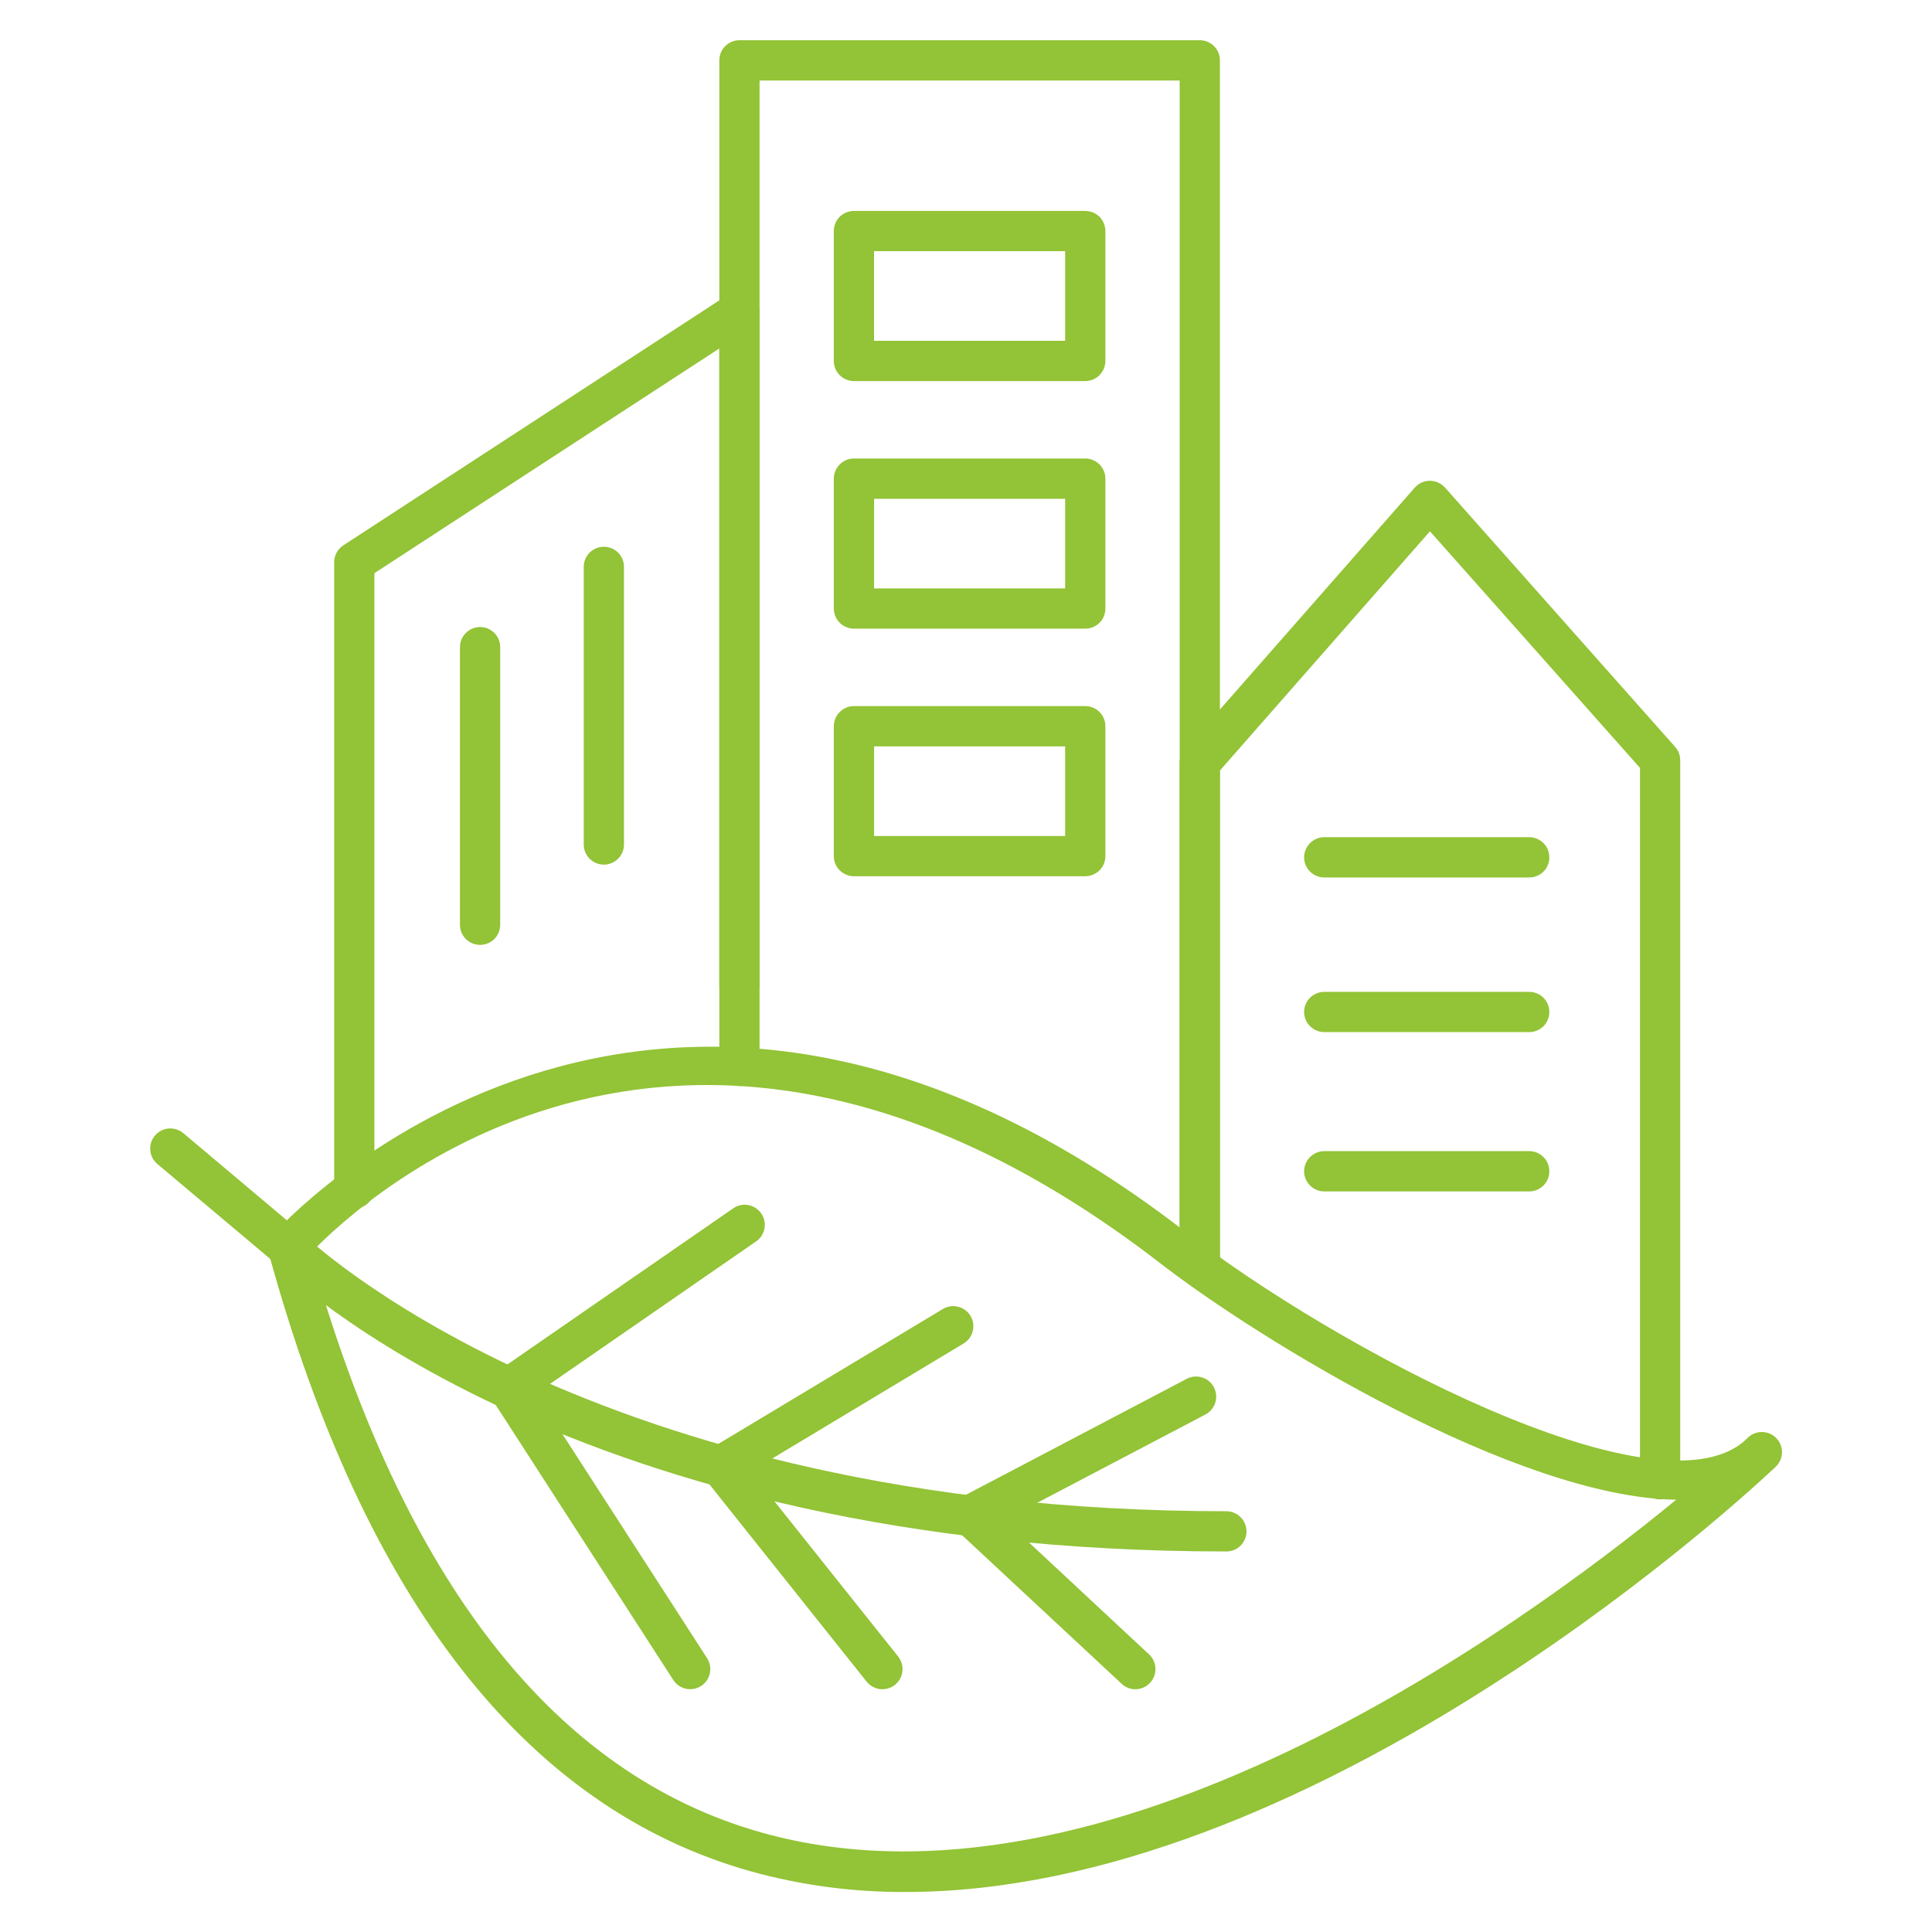 <svg width="28" height="28" viewBox="0 0 28 28" fill="none" xmlns="http://www.w3.org/2000/svg">
<path d="M17.388 18.5C17.311 18.5 17.237 18.469 17.182 18.415C17.127 18.36 17.097 18.286 17.097 18.208V1.167H11.008V14.28C11.008 14.358 10.977 14.432 10.923 14.487C10.868 14.541 10.794 14.572 10.716 14.572C10.639 14.572 10.565 14.541 10.51 14.487C10.456 14.432 10.425 14.358 10.425 14.28V0.875C10.425 0.798 10.456 0.723 10.51 0.669C10.565 0.614 10.639 0.583 10.716 0.583H17.388C17.466 0.583 17.54 0.614 17.595 0.669C17.649 0.723 17.68 0.798 17.68 0.875V18.208C17.68 18.286 17.649 18.36 17.595 18.415C17.54 18.469 17.466 18.5 17.388 18.5Z" fill="#93C336"/>
<path d="M5.134 17.515C5.057 17.515 4.983 17.485 4.928 17.43C4.873 17.375 4.843 17.301 4.843 17.224V8.149C4.843 8.1 4.855 8.053 4.878 8.01C4.901 7.967 4.934 7.931 4.975 7.904L10.557 4.267C10.601 4.239 10.652 4.222 10.704 4.22C10.757 4.218 10.809 4.23 10.855 4.255C10.901 4.28 10.94 4.317 10.967 4.363C10.994 4.408 11.008 4.459 11.008 4.512V15.447C11.008 15.525 10.977 15.599 10.922 15.654C10.868 15.708 10.793 15.739 10.716 15.739C10.639 15.739 10.565 15.708 10.51 15.654C10.455 15.599 10.425 15.525 10.425 15.447V5.05L5.426 8.307V17.224C5.426 17.301 5.395 17.375 5.341 17.43C5.286 17.485 5.212 17.515 5.134 17.515Z" fill="#93C336"/>
<path d="M24.059 21.73C23.982 21.73 23.908 21.699 23.853 21.644C23.798 21.59 23.768 21.515 23.768 21.438V11.129L20.724 7.7L17.679 11.168V18.328C17.679 18.406 17.648 18.48 17.594 18.535C17.539 18.589 17.465 18.62 17.387 18.62C17.31 18.62 17.236 18.589 17.181 18.535C17.126 18.48 17.096 18.406 17.096 18.328V11.058C17.096 10.987 17.121 10.919 17.168 10.866L20.504 7.067C20.532 7.036 20.565 7.011 20.603 6.994C20.64 6.977 20.681 6.968 20.723 6.968H20.723C20.765 6.968 20.805 6.977 20.843 6.994C20.881 7.011 20.914 7.035 20.942 7.066L24.277 10.824C24.325 10.877 24.351 10.946 24.351 11.018V21.438C24.351 21.515 24.32 21.59 24.265 21.644C24.211 21.699 24.137 21.73 24.059 21.73Z" fill="#93C336"/>
<path d="M15.728 5.523H12.376C12.298 5.523 12.224 5.492 12.169 5.437C12.115 5.382 12.084 5.308 12.084 5.231V3.349C12.084 3.271 12.115 3.197 12.169 3.142C12.224 3.088 12.298 3.057 12.376 3.057H15.728C15.806 3.057 15.88 3.088 15.935 3.142C15.989 3.197 16.02 3.271 16.02 3.349V5.231C16.02 5.308 15.989 5.382 15.935 5.437C15.88 5.492 15.806 5.523 15.728 5.523ZM12.667 4.939H15.437V3.64H12.667V4.939Z" fill="#93C336"/>
<path d="M15.729 9.111H12.376C12.299 9.111 12.224 9.08 12.17 9.026C12.115 8.971 12.084 8.897 12.084 8.819V6.937C12.084 6.86 12.115 6.786 12.17 6.731C12.224 6.676 12.299 6.645 12.376 6.645H15.729C15.806 6.645 15.88 6.676 15.935 6.731C15.99 6.786 16.02 6.86 16.02 6.937V8.819C16.02 8.897 15.99 8.971 15.935 9.026C15.88 9.08 15.806 9.111 15.729 9.111ZM12.668 8.528H15.437V7.229H12.668V8.528Z" fill="#93C336"/>
<path d="M15.729 12.699H12.376C12.299 12.699 12.224 12.668 12.17 12.614C12.115 12.559 12.084 12.485 12.084 12.408V10.525C12.084 10.448 12.115 10.373 12.17 10.319C12.224 10.264 12.299 10.233 12.376 10.233H15.729C15.806 10.233 15.88 10.264 15.935 10.319C15.99 10.373 16.02 10.448 16.02 10.525V12.408C16.02 12.485 15.99 12.559 15.935 12.614C15.88 12.668 15.806 12.699 15.729 12.699ZM12.668 12.116H15.437V10.817H12.668V12.116Z" fill="#93C336"/>
<path d="M6.958 13.694C6.88 13.694 6.806 13.663 6.752 13.609C6.697 13.554 6.666 13.48 6.666 13.402V9.379C6.666 9.301 6.697 9.227 6.752 9.173C6.806 9.118 6.88 9.087 6.958 9.087C7.035 9.087 7.109 9.118 7.164 9.173C7.219 9.227 7.249 9.301 7.249 9.379V13.402C7.249 13.48 7.219 13.554 7.164 13.609C7.109 13.663 7.035 13.694 6.958 13.694Z" fill="#93C336"/>
<path d="M8.752 12.531C8.674 12.531 8.6 12.5 8.545 12.445C8.491 12.391 8.46 12.316 8.46 12.239V8.215C8.46 8.138 8.491 8.064 8.545 8.009C8.6 7.955 8.674 7.924 8.752 7.924C8.829 7.924 8.903 7.955 8.958 8.009C9.013 8.064 9.043 8.138 9.043 8.215V12.239C9.043 12.316 9.013 12.391 8.958 12.445C8.903 12.5 8.829 12.531 8.752 12.531Z" fill="#93C336"/>
<path d="M22.163 12.717H19.192C19.115 12.717 19.041 12.686 18.986 12.632C18.931 12.577 18.9 12.503 18.9 12.425C18.9 12.348 18.931 12.274 18.986 12.219C19.041 12.164 19.115 12.133 19.192 12.133H22.163C22.24 12.133 22.314 12.164 22.369 12.219C22.424 12.274 22.454 12.348 22.454 12.425C22.454 12.503 22.424 12.577 22.369 12.632C22.314 12.686 22.24 12.717 22.163 12.717Z" fill="#93C336"/>
<path d="M22.163 14.958H19.192C19.115 14.958 19.041 14.927 18.986 14.873C18.931 14.818 18.9 14.744 18.9 14.666C18.9 14.589 18.931 14.515 18.986 14.46C19.041 14.405 19.115 14.375 19.192 14.375H22.163C22.24 14.375 22.314 14.405 22.369 14.46C22.424 14.515 22.454 14.589 22.454 14.666C22.454 14.744 22.424 14.818 22.369 14.873C22.314 14.927 22.24 14.958 22.163 14.958Z" fill="#93C336"/>
<path d="M22.163 17.267H19.192C19.115 17.267 19.041 17.236 18.986 17.181C18.931 17.127 18.9 17.052 18.9 16.975C18.9 16.898 18.931 16.823 18.986 16.769C19.041 16.714 19.115 16.683 19.192 16.683H22.163C22.24 16.683 22.314 16.714 22.369 16.769C22.424 16.823 22.454 16.898 22.454 16.975C22.454 17.052 22.424 17.127 22.369 17.181C22.314 17.236 22.24 17.267 22.163 17.267Z" fill="#93C336"/>
<path d="M17.773 22.485C8.28 22.485 4.141 18.46 3.969 18.289C3.914 18.235 3.884 18.16 3.884 18.083C3.884 18.006 3.915 17.932 3.969 17.877C4.024 17.823 4.098 17.792 4.175 17.792C4.252 17.791 4.326 17.822 4.381 17.876C4.421 17.916 8.542 21.902 17.773 21.902C17.851 21.902 17.925 21.933 17.98 21.988C18.034 22.042 18.065 22.116 18.065 22.194C18.065 22.271 18.034 22.345 17.98 22.4C17.925 22.455 17.851 22.485 17.773 22.485Z" fill="#93C336"/>
<path d="M13.127 27.42C12.373 27.424 11.623 27.325 10.896 27.125C7.631 26.215 5.276 23.199 3.894 18.16C3.881 18.114 3.88 18.065 3.891 18.018C3.902 17.971 3.924 17.928 3.956 17.892C4.009 17.83 9.388 11.825 17.179 17.852C19.34 19.523 23.964 21.997 25.27 20.893C25.306 20.859 25.328 20.84 25.331 20.836C25.387 20.782 25.461 20.753 25.538 20.754C25.615 20.755 25.689 20.786 25.743 20.842C25.797 20.897 25.826 20.971 25.826 21.048C25.825 21.125 25.794 21.199 25.739 21.253C25.718 21.275 25.695 21.296 25.672 21.316C24.956 21.983 18.934 27.42 13.127 27.42ZM4.5 18.162C5.828 22.895 8.032 25.721 11.053 26.563C16.003 27.942 21.935 23.67 24.293 21.735C21.973 21.704 18.244 19.413 16.823 18.314C9.972 13.015 5.27 17.361 4.5 18.162Z" fill="#93C336"/>
<path d="M4.175 18.374C4.106 18.374 4.04 18.35 3.988 18.305L2.28 16.869C2.221 16.819 2.184 16.747 2.178 16.671C2.171 16.593 2.195 16.517 2.245 16.458C2.295 16.399 2.366 16.362 2.443 16.355C2.52 16.349 2.597 16.373 2.656 16.422L4.363 17.859C4.409 17.898 4.441 17.95 4.457 18.007C4.472 18.065 4.47 18.126 4.449 18.183C4.428 18.239 4.391 18.287 4.342 18.322C4.293 18.356 4.235 18.374 4.175 18.374Z" fill="#93C336"/>
<path d="M10.003 24.481C9.955 24.482 9.907 24.469 9.864 24.446C9.821 24.423 9.785 24.389 9.758 24.348L7.128 20.274C7.087 20.211 7.072 20.134 7.087 20.059C7.101 19.985 7.145 19.919 7.207 19.876L10.619 17.517C10.651 17.494 10.686 17.477 10.724 17.468C10.762 17.459 10.802 17.457 10.84 17.464C10.879 17.47 10.915 17.485 10.948 17.505C10.981 17.526 11.01 17.554 11.032 17.586C11.054 17.618 11.07 17.654 11.078 17.692C11.086 17.731 11.086 17.77 11.078 17.808C11.071 17.847 11.055 17.883 11.034 17.915C11.012 17.948 10.983 17.975 10.951 17.996L7.771 20.195L10.248 24.032C10.276 24.076 10.292 24.127 10.294 24.179C10.296 24.231 10.284 24.283 10.259 24.329C10.234 24.375 10.197 24.414 10.152 24.44C10.107 24.467 10.056 24.481 10.003 24.481Z" fill="#93C336"/>
<path d="M12.789 24.482C12.745 24.482 12.702 24.472 12.662 24.453C12.623 24.434 12.588 24.406 12.56 24.372L10.215 21.429C10.189 21.396 10.17 21.358 10.16 21.318C10.15 21.278 10.149 21.236 10.156 21.195C10.163 21.154 10.18 21.115 10.203 21.081C10.227 21.047 10.257 21.018 10.293 20.997L13.665 18.971C13.731 18.931 13.811 18.919 13.886 18.938C13.961 18.956 14.025 19.004 14.065 19.07C14.105 19.137 14.117 19.216 14.098 19.291C14.079 19.366 14.032 19.431 13.965 19.471L10.879 21.326L13.017 24.008C13.051 24.051 13.072 24.103 13.079 24.157C13.085 24.212 13.075 24.267 13.052 24.316C13.028 24.366 12.99 24.407 12.944 24.437C12.898 24.466 12.844 24.481 12.789 24.482Z" fill="#93C336"/>
<path d="M16.454 24.482C16.381 24.482 16.309 24.454 16.256 24.403L13.862 22.174C13.828 22.142 13.802 22.102 13.787 22.058C13.771 22.015 13.766 21.968 13.772 21.921C13.778 21.875 13.796 21.831 13.822 21.793C13.849 21.755 13.884 21.724 13.926 21.702L17.199 19.983C17.233 19.965 17.27 19.954 17.308 19.951C17.346 19.947 17.384 19.951 17.421 19.963C17.458 19.974 17.492 19.992 17.521 20.017C17.55 20.042 17.575 20.072 17.593 20.106C17.61 20.14 17.621 20.177 17.625 20.215C17.628 20.253 17.624 20.291 17.613 20.328C17.601 20.365 17.583 20.399 17.558 20.428C17.534 20.457 17.504 20.482 17.47 20.5L14.561 22.027L16.653 23.977C16.696 24.016 16.726 24.068 16.739 24.125C16.752 24.183 16.747 24.242 16.726 24.297C16.704 24.351 16.667 24.398 16.619 24.431C16.57 24.464 16.513 24.482 16.454 24.482Z" fill="#93C336"/>
</svg>
